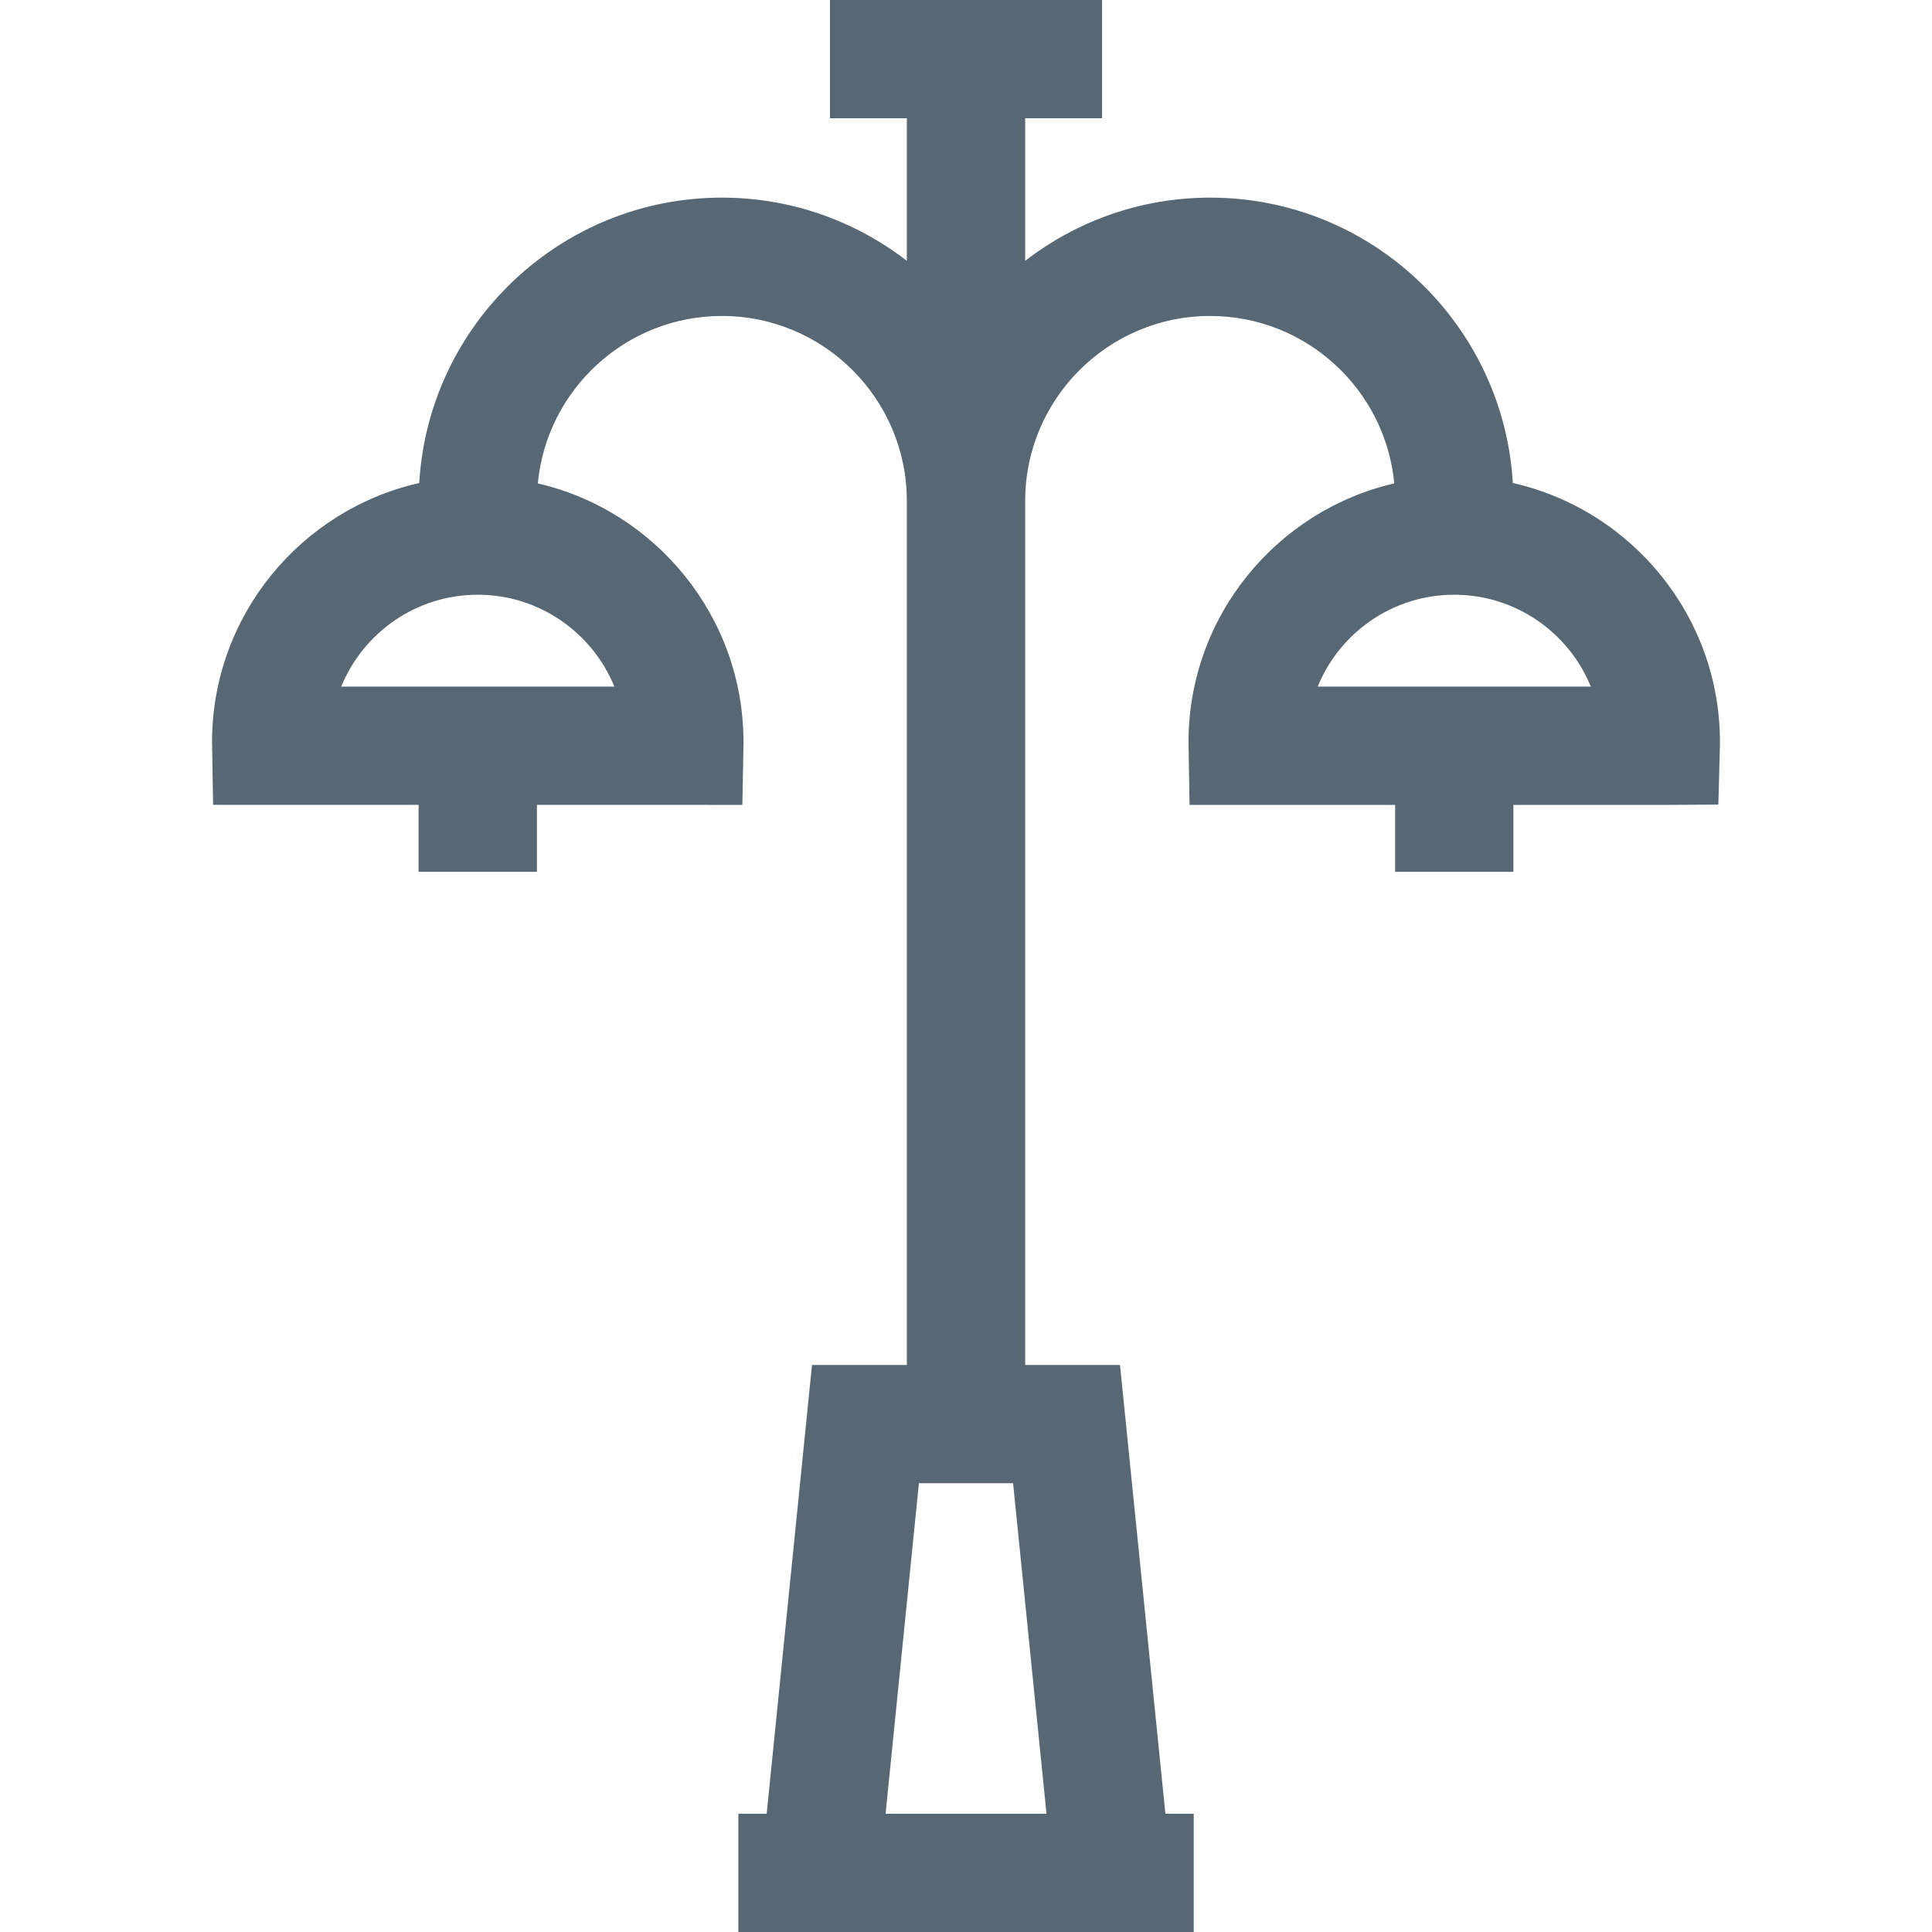 <svg width="24" height="24" viewBox="0 0 24 24" fill="none" xmlns="http://www.w3.org/2000/svg">
<path d="M18.793 6C18.677 4.026 17.035 2.455 15.033 2.455C14.168 2.455 13.371 2.749 12.735 3.24V1.469H13.69V0H12.735H11.265H10.31V1.469H11.265V3.24C10.629 2.749 9.832 2.455 8.968 2.455C6.965 2.455 5.323 4.026 5.208 6C3.736 6.333 2.634 7.649 2.634 9.219C2.634 9.237 2.635 9.254 2.635 9.271L2.647 9.998H5.2V10.83H6.67V9.998H8.5L9.222 9.999L9.235 9.278L9.235 9.271C9.236 9.254 9.236 9.237 9.236 9.22C9.236 7.656 8.143 6.344 6.681 6.005C6.791 4.84 7.774 3.925 8.968 3.925C10.235 3.925 11.265 4.956 11.265 6.223V7.249V16.956H10.087L9.524 22.531H9.172V24H9.375H14.625H14.829V22.531H14.477L13.913 16.956H12.735V7.249V6.223C12.735 4.956 13.766 3.925 15.033 3.925C16.226 3.925 17.21 4.839 17.32 6.005C15.858 6.343 14.764 7.656 14.764 9.22C14.764 9.237 14.765 9.253 14.765 9.27L14.777 9.999H17.331V10.83H18.8V9.999H20.63L21.346 9.995L21.365 9.279L21.365 9.272C21.366 9.254 21.366 9.237 21.366 9.22C21.366 7.649 20.264 6.333 18.793 6ZM7.632 8.529H4.239C4.512 7.86 5.169 7.388 5.935 7.388C6.701 7.388 7.358 7.86 7.632 8.529ZM13 22.531H11.001L11.415 18.425H12.585L13 22.531ZM16.369 8.529C16.642 7.86 17.299 7.388 18.065 7.388C18.831 7.388 19.488 7.86 19.762 8.529H16.369Z" fill="#586774"/>
</svg>
